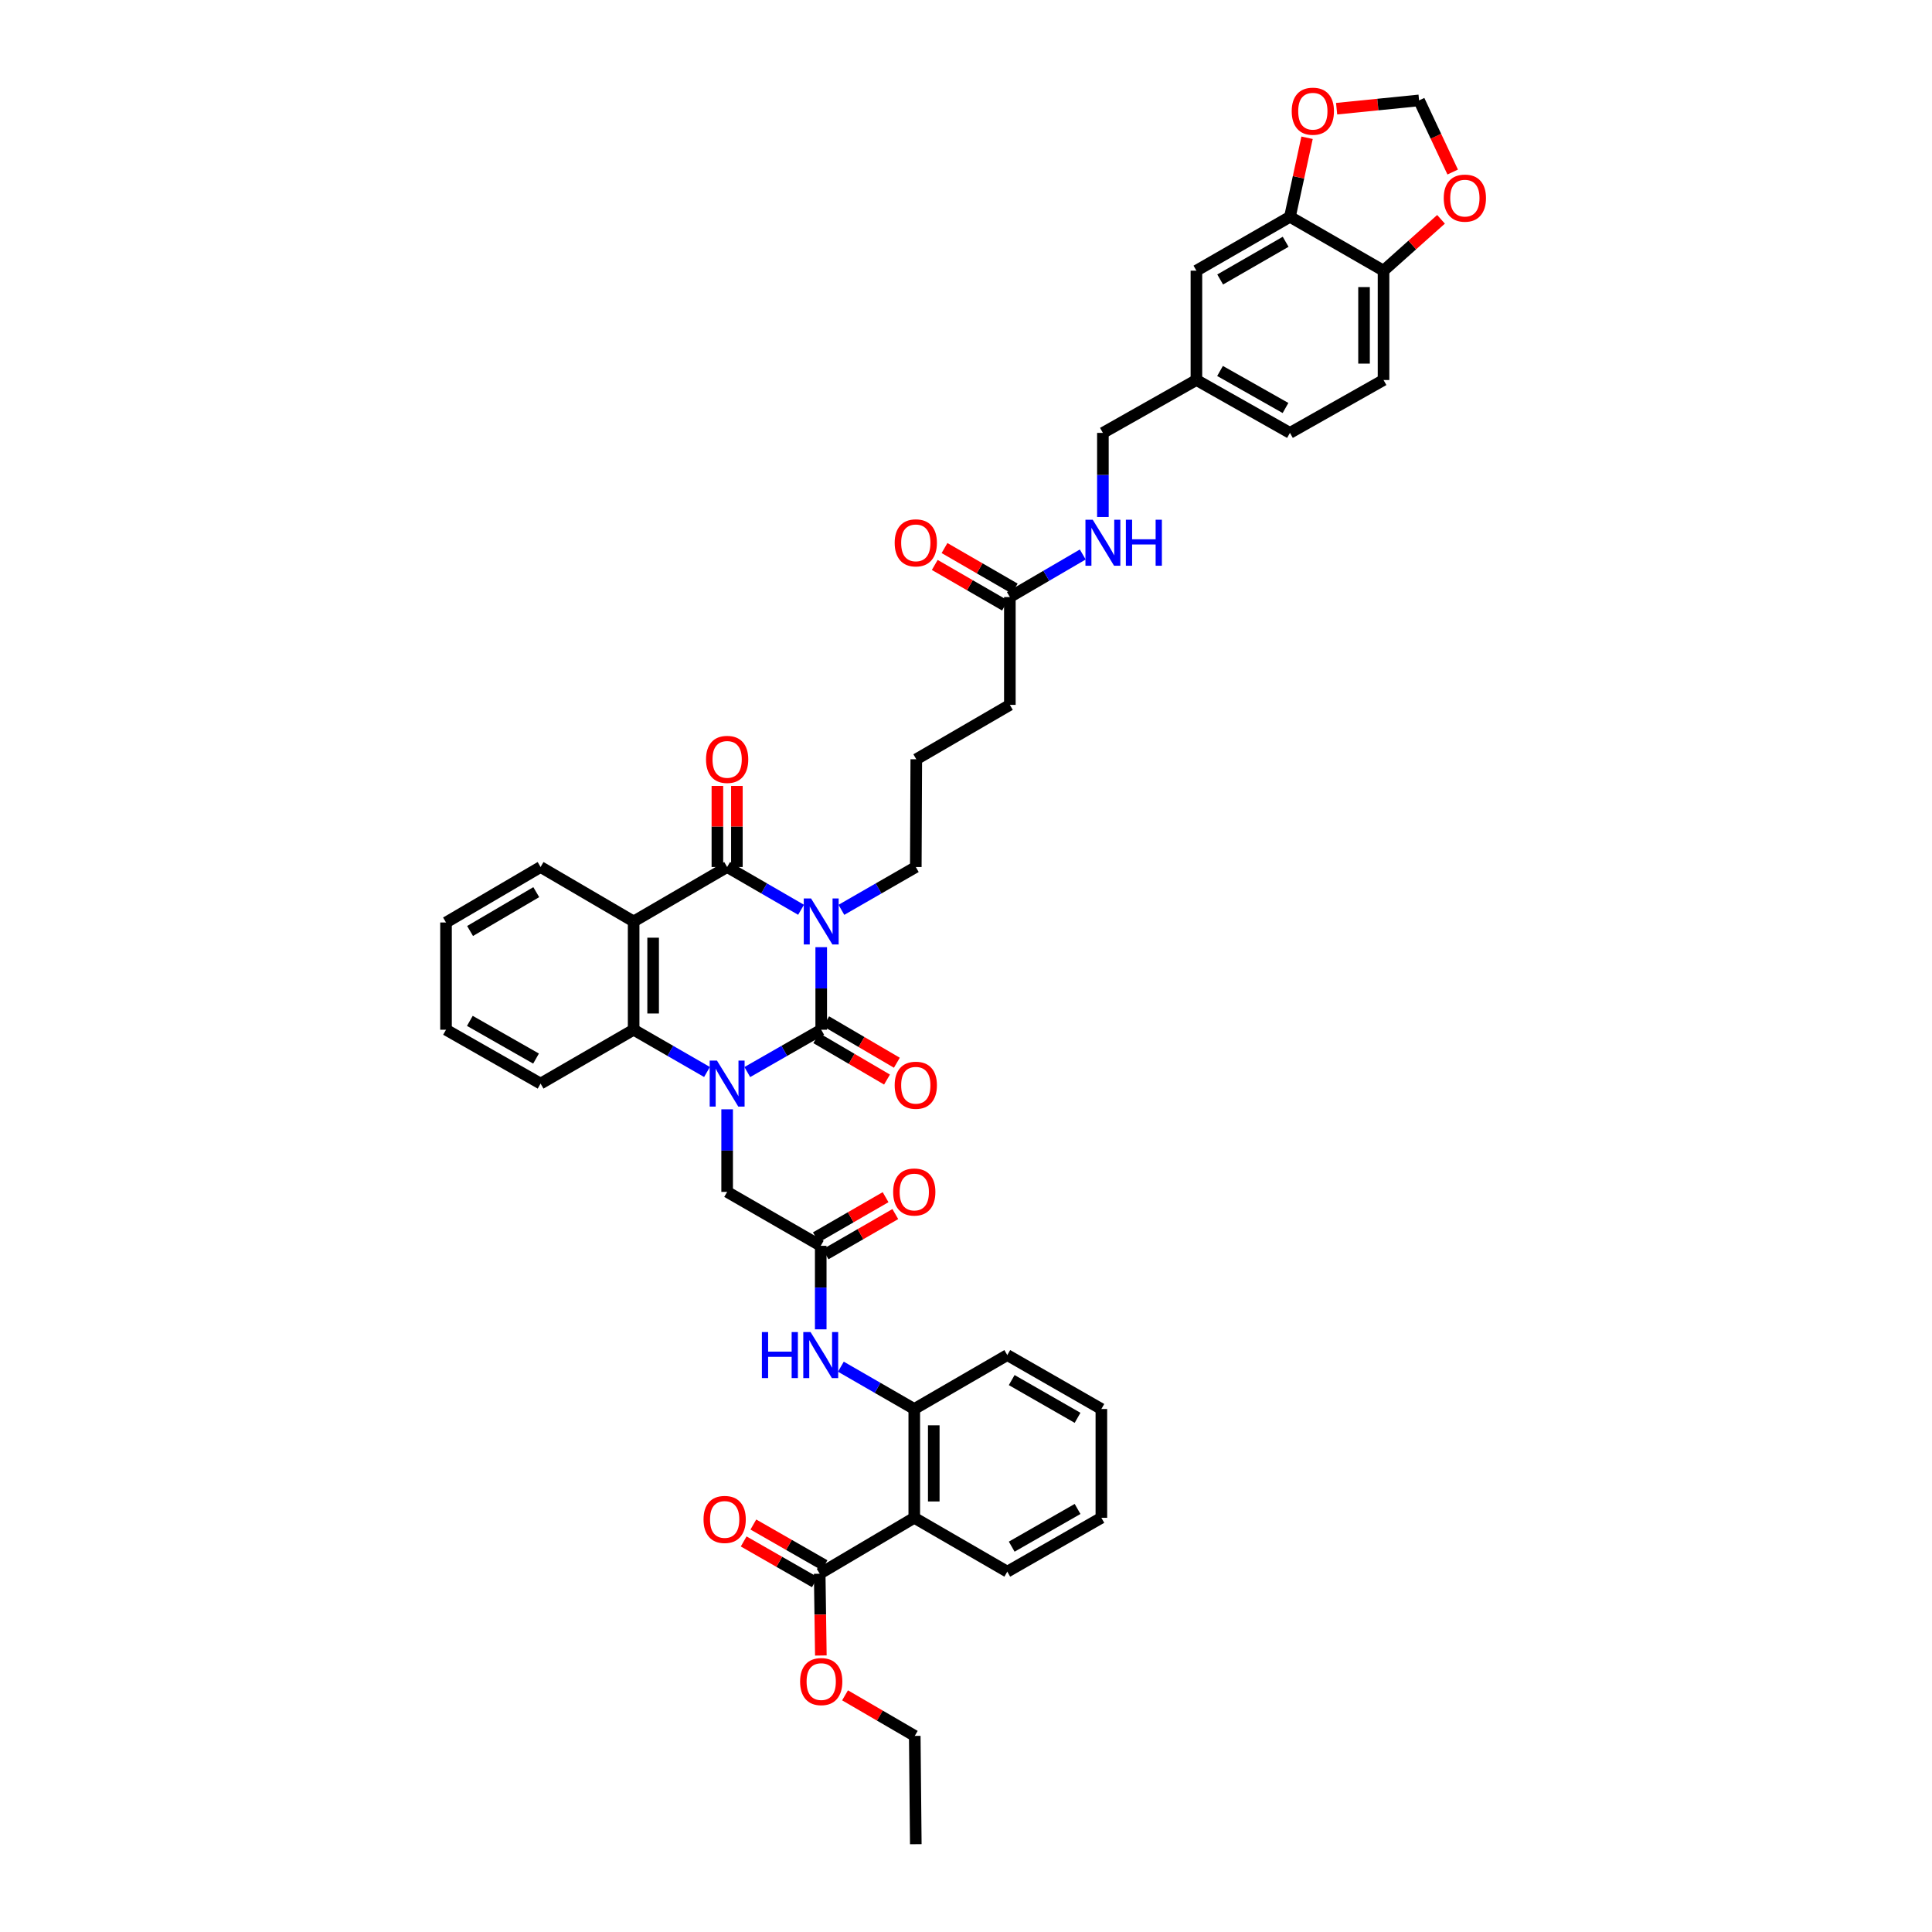 <?xml version='1.0' encoding='iso-8859-1'?>
<svg version='1.1' baseProfile='full'
              xmlns='http://www.w3.org/2000/svg'
                      xmlns:rdkit='http://www.rdkit.org/xml'
                      xmlns:xlink='http://www.w3.org/1999/xlink'
                  xml:space='preserve'
width='1000px' height='1000px' viewBox='0 0 1000 1000'>
<!-- END OF HEADER -->
<rect style='opacity:1.0;fill:#FFFFFF;stroke:none' width='1000' height='1000' x='0' y='0'> </rect>
<path class='bond-0' d='M 425.062,490.25 L 425.062,511.619' style='fill:none;fill-rule:evenodd;stroke:#0000FF;stroke-width:6px;stroke-linecap:butt;stroke-linejoin:miter;stroke-opacity:1' />
<path class='bond-0' d='M 425.062,511.619 L 425.062,532.987' style='fill:none;fill-rule:evenodd;stroke:#000000;stroke-width:6px;stroke-linecap:butt;stroke-linejoin:miter;stroke-opacity:1' />
<path class='bond-2' d='M 414.624,470.902 L 395.495,459.833' style='fill:none;fill-rule:evenodd;stroke:#0000FF;stroke-width:6px;stroke-linecap:butt;stroke-linejoin:miter;stroke-opacity:1' />
<path class='bond-2' d='M 395.495,459.833 L 376.366,448.765' style='fill:none;fill-rule:evenodd;stroke:#000000;stroke-width:6px;stroke-linecap:butt;stroke-linejoin:miter;stroke-opacity:1' />
<path class='bond-23' d='M 435.506,470.93 L 454.76,459.848' style='fill:none;fill-rule:evenodd;stroke:#0000FF;stroke-width:6px;stroke-linecap:butt;stroke-linejoin:miter;stroke-opacity:1' />
<path class='bond-23' d='M 454.76,459.848 L 474.015,448.765' style='fill:none;fill-rule:evenodd;stroke:#000000;stroke-width:6px;stroke-linecap:butt;stroke-linejoin:miter;stroke-opacity:1' />
<path class='bond-1' d='M 425.062,532.987 L 405.931,543.94' style='fill:none;fill-rule:evenodd;stroke:#000000;stroke-width:6px;stroke-linecap:butt;stroke-linejoin:miter;stroke-opacity:1' />
<path class='bond-1' d='M 405.931,543.94 L 386.801,554.893' style='fill:none;fill-rule:evenodd;stroke:#0000FF;stroke-width:6px;stroke-linecap:butt;stroke-linejoin:miter;stroke-opacity:1' />
<path class='bond-12' d='M 422.512,537.341 L 440.813,548.059' style='fill:none;fill-rule:evenodd;stroke:#000000;stroke-width:6px;stroke-linecap:butt;stroke-linejoin:miter;stroke-opacity:1' />
<path class='bond-12' d='M 440.813,548.059 L 459.115,558.778' style='fill:none;fill-rule:evenodd;stroke:#FF0000;stroke-width:6px;stroke-linecap:butt;stroke-linejoin:miter;stroke-opacity:1' />
<path class='bond-12' d='M 427.612,528.633 L 445.913,539.352' style='fill:none;fill-rule:evenodd;stroke:#000000;stroke-width:6px;stroke-linecap:butt;stroke-linejoin:miter;stroke-opacity:1' />
<path class='bond-12' d='M 445.913,539.352 L 464.215,550.07' style='fill:none;fill-rule:evenodd;stroke:#FF0000;stroke-width:6px;stroke-linecap:butt;stroke-linejoin:miter;stroke-opacity:1' />
<path class='bond-9' d='M 376.366,574.176 L 376.366,595.549' style='fill:none;fill-rule:evenodd;stroke:#0000FF;stroke-width:6px;stroke-linecap:butt;stroke-linejoin:miter;stroke-opacity:1' />
<path class='bond-9' d='M 376.366,595.549 L 376.366,616.923' style='fill:none;fill-rule:evenodd;stroke:#000000;stroke-width:6px;stroke-linecap:butt;stroke-linejoin:miter;stroke-opacity:1' />
<path class='bond-42' d='M 365.938,554.86 L 346.953,543.923' style='fill:none;fill-rule:evenodd;stroke:#0000FF;stroke-width:6px;stroke-linecap:butt;stroke-linejoin:miter;stroke-opacity:1' />
<path class='bond-42' d='M 346.953,543.923 L 327.968,532.987' style='fill:none;fill-rule:evenodd;stroke:#000000;stroke-width:6px;stroke-linecap:butt;stroke-linejoin:miter;stroke-opacity:1' />
<path class='bond-3' d='M 376.366,448.765 L 327.968,476.942' style='fill:none;fill-rule:evenodd;stroke:#000000;stroke-width:6px;stroke-linecap:butt;stroke-linejoin:miter;stroke-opacity:1' />
<path class='bond-13' d='M 381.412,448.765 L 381.412,427.786' style='fill:none;fill-rule:evenodd;stroke:#000000;stroke-width:6px;stroke-linecap:butt;stroke-linejoin:miter;stroke-opacity:1' />
<path class='bond-13' d='M 381.412,427.786 L 381.412,406.806' style='fill:none;fill-rule:evenodd;stroke:#FF0000;stroke-width:6px;stroke-linecap:butt;stroke-linejoin:miter;stroke-opacity:1' />
<path class='bond-13' d='M 371.321,448.765 L 371.321,427.786' style='fill:none;fill-rule:evenodd;stroke:#000000;stroke-width:6px;stroke-linecap:butt;stroke-linejoin:miter;stroke-opacity:1' />
<path class='bond-13' d='M 371.321,427.786 L 371.321,406.806' style='fill:none;fill-rule:evenodd;stroke:#FF0000;stroke-width:6px;stroke-linecap:butt;stroke-linejoin:miter;stroke-opacity:1' />
<path class='bond-4' d='M 327.968,476.942 L 327.968,532.987' style='fill:none;fill-rule:evenodd;stroke:#000000;stroke-width:6px;stroke-linecap:butt;stroke-linejoin:miter;stroke-opacity:1' />
<path class='bond-4' d='M 338.059,485.348 L 338.059,524.58' style='fill:none;fill-rule:evenodd;stroke:#000000;stroke-width:6px;stroke-linecap:butt;stroke-linejoin:miter;stroke-opacity:1' />
<path class='bond-27' d='M 327.968,476.942 L 279.805,448.765' style='fill:none;fill-rule:evenodd;stroke:#000000;stroke-width:6px;stroke-linecap:butt;stroke-linejoin:miter;stroke-opacity:1' />
<path class='bond-31' d='M 327.968,532.987 L 279.805,560.867' style='fill:none;fill-rule:evenodd;stroke:#000000;stroke-width:6px;stroke-linecap:butt;stroke-linejoin:miter;stroke-opacity:1' />
<path class='bond-5' d='M 473.225,785.608 L 473.225,729.294' style='fill:none;fill-rule:evenodd;stroke:#000000;stroke-width:6px;stroke-linecap:butt;stroke-linejoin:miter;stroke-opacity:1' />
<path class='bond-5' d='M 483.316,777.161 L 483.316,737.741' style='fill:none;fill-rule:evenodd;stroke:#000000;stroke-width:6px;stroke-linecap:butt;stroke-linejoin:miter;stroke-opacity:1' />
<path class='bond-7' d='M 473.225,785.608 L 424.271,814.559' style='fill:none;fill-rule:evenodd;stroke:#000000;stroke-width:6px;stroke-linecap:butt;stroke-linejoin:miter;stroke-opacity:1' />
<path class='bond-32' d='M 473.225,785.608 L 521.371,813.488' style='fill:none;fill-rule:evenodd;stroke:#000000;stroke-width:6px;stroke-linecap:butt;stroke-linejoin:miter;stroke-opacity:1' />
<path class='bond-6' d='M 473.225,729.294 L 454.232,718.346' style='fill:none;fill-rule:evenodd;stroke:#000000;stroke-width:6px;stroke-linecap:butt;stroke-linejoin:miter;stroke-opacity:1' />
<path class='bond-6' d='M 454.232,718.346 L 435.238,707.397' style='fill:none;fill-rule:evenodd;stroke:#0000FF;stroke-width:6px;stroke-linecap:butt;stroke-linejoin:miter;stroke-opacity:1' />
<path class='bond-34' d='M 473.225,729.294 L 521.371,701.386' style='fill:none;fill-rule:evenodd;stroke:#000000;stroke-width:6px;stroke-linecap:butt;stroke-linejoin:miter;stroke-opacity:1' />
<path class='bond-21' d='M 426.778,810.18 L 408.358,799.635' style='fill:none;fill-rule:evenodd;stroke:#000000;stroke-width:6px;stroke-linecap:butt;stroke-linejoin:miter;stroke-opacity:1' />
<path class='bond-21' d='M 408.358,799.635 L 389.938,789.089' style='fill:none;fill-rule:evenodd;stroke:#FF0000;stroke-width:6px;stroke-linecap:butt;stroke-linejoin:miter;stroke-opacity:1' />
<path class='bond-21' d='M 421.765,818.937 L 403.345,808.392' style='fill:none;fill-rule:evenodd;stroke:#000000;stroke-width:6px;stroke-linecap:butt;stroke-linejoin:miter;stroke-opacity:1' />
<path class='bond-21' d='M 403.345,808.392 L 384.925,797.847' style='fill:none;fill-rule:evenodd;stroke:#FF0000;stroke-width:6px;stroke-linecap:butt;stroke-linejoin:miter;stroke-opacity:1' />
<path class='bond-29' d='M 424.271,814.559 L 424.571,835.723' style='fill:none;fill-rule:evenodd;stroke:#000000;stroke-width:6px;stroke-linecap:butt;stroke-linejoin:miter;stroke-opacity:1' />
<path class='bond-29' d='M 424.571,835.723 L 424.871,856.887' style='fill:none;fill-rule:evenodd;stroke:#FF0000;stroke-width:6px;stroke-linecap:butt;stroke-linejoin:miter;stroke-opacity:1' />
<path class='bond-8' d='M 424.81,644.836 L 376.366,616.923' style='fill:none;fill-rule:evenodd;stroke:#000000;stroke-width:6px;stroke-linecap:butt;stroke-linejoin:miter;stroke-opacity:1' />
<path class='bond-10' d='M 424.81,644.836 L 424.81,666.451' style='fill:none;fill-rule:evenodd;stroke:#000000;stroke-width:6px;stroke-linecap:butt;stroke-linejoin:miter;stroke-opacity:1' />
<path class='bond-10' d='M 424.81,666.451 L 424.81,688.065' style='fill:none;fill-rule:evenodd;stroke:#0000FF;stroke-width:6px;stroke-linecap:butt;stroke-linejoin:miter;stroke-opacity:1' />
<path class='bond-22' d='M 427.33,649.207 L 445.373,638.805' style='fill:none;fill-rule:evenodd;stroke:#000000;stroke-width:6px;stroke-linecap:butt;stroke-linejoin:miter;stroke-opacity:1' />
<path class='bond-22' d='M 445.373,638.805 L 463.416,628.402' style='fill:none;fill-rule:evenodd;stroke:#FF0000;stroke-width:6px;stroke-linecap:butt;stroke-linejoin:miter;stroke-opacity:1' />
<path class='bond-22' d='M 422.289,640.465 L 440.332,630.063' style='fill:none;fill-rule:evenodd;stroke:#000000;stroke-width:6px;stroke-linecap:butt;stroke-linejoin:miter;stroke-opacity:1' />
<path class='bond-22' d='M 440.332,630.063 L 458.375,619.66' style='fill:none;fill-rule:evenodd;stroke:#FF0000;stroke-width:6px;stroke-linecap:butt;stroke-linejoin:miter;stroke-opacity:1' />
<path class='bond-11' d='M 667.676,112.219 L 619.261,140.098' style='fill:none;fill-rule:evenodd;stroke:#000000;stroke-width:6px;stroke-linecap:butt;stroke-linejoin:miter;stroke-opacity:1' />
<path class='bond-11' d='M 665.449,125.146 L 631.559,144.661' style='fill:none;fill-rule:evenodd;stroke:#000000;stroke-width:6px;stroke-linecap:butt;stroke-linejoin:miter;stroke-opacity:1' />
<path class='bond-15' d='M 667.676,112.219 L 672.104,91.764' style='fill:none;fill-rule:evenodd;stroke:#000000;stroke-width:6px;stroke-linecap:butt;stroke-linejoin:miter;stroke-opacity:1' />
<path class='bond-15' d='M 672.104,91.764 L 676.532,71.309' style='fill:none;fill-rule:evenodd;stroke:#FF0000;stroke-width:6px;stroke-linecap:butt;stroke-linejoin:miter;stroke-opacity:1' />
<path class='bond-45' d='M 667.676,112.219 L 716.114,140.098' style='fill:none;fill-rule:evenodd;stroke:#000000;stroke-width:6px;stroke-linecap:butt;stroke-linejoin:miter;stroke-opacity:1' />
<path class='bond-14' d='M 716.114,140.098 L 716.114,196.693' style='fill:none;fill-rule:evenodd;stroke:#000000;stroke-width:6px;stroke-linecap:butt;stroke-linejoin:miter;stroke-opacity:1' />
<path class='bond-14' d='M 706.022,148.588 L 706.022,188.204' style='fill:none;fill-rule:evenodd;stroke:#000000;stroke-width:6px;stroke-linecap:butt;stroke-linejoin:miter;stroke-opacity:1' />
<path class='bond-17' d='M 716.114,140.098 L 730.99,126.807' style='fill:none;fill-rule:evenodd;stroke:#000000;stroke-width:6px;stroke-linecap:butt;stroke-linejoin:miter;stroke-opacity:1' />
<path class='bond-17' d='M 730.99,126.807 L 745.867,113.515' style='fill:none;fill-rule:evenodd;stroke:#FF0000;stroke-width:6px;stroke-linecap:butt;stroke-linejoin:miter;stroke-opacity:1' />
<path class='bond-18' d='M 691.836,56.259 L 713.177,54.114' style='fill:none;fill-rule:evenodd;stroke:#FF0000;stroke-width:6px;stroke-linecap:butt;stroke-linejoin:miter;stroke-opacity:1' />
<path class='bond-18' d='M 713.177,54.114 L 734.519,51.969' style='fill:none;fill-rule:evenodd;stroke:#000000;stroke-width:6px;stroke-linecap:butt;stroke-linejoin:miter;stroke-opacity:1' />
<path class='bond-16' d='M 522.7,309.036 L 522.7,364.84' style='fill:none;fill-rule:evenodd;stroke:#000000;stroke-width:6px;stroke-linecap:butt;stroke-linejoin:miter;stroke-opacity:1' />
<path class='bond-19' d='M 522.7,309.036 L 541.565,298.019' style='fill:none;fill-rule:evenodd;stroke:#000000;stroke-width:6px;stroke-linecap:butt;stroke-linejoin:miter;stroke-opacity:1' />
<path class='bond-19' d='M 541.565,298.019 L 560.431,287.003' style='fill:none;fill-rule:evenodd;stroke:#0000FF;stroke-width:6px;stroke-linecap:butt;stroke-linejoin:miter;stroke-opacity:1' />
<path class='bond-24' d='M 525.223,304.667 L 507.05,294.17' style='fill:none;fill-rule:evenodd;stroke:#000000;stroke-width:6px;stroke-linecap:butt;stroke-linejoin:miter;stroke-opacity:1' />
<path class='bond-24' d='M 507.05,294.17 L 488.877,283.672' style='fill:none;fill-rule:evenodd;stroke:#FF0000;stroke-width:6px;stroke-linecap:butt;stroke-linejoin:miter;stroke-opacity:1' />
<path class='bond-24' d='M 520.176,313.405 L 502.003,302.908' style='fill:none;fill-rule:evenodd;stroke:#000000;stroke-width:6px;stroke-linecap:butt;stroke-linejoin:miter;stroke-opacity:1' />
<path class='bond-24' d='M 502.003,302.908 L 483.829,292.411' style='fill:none;fill-rule:evenodd;stroke:#FF0000;stroke-width:6px;stroke-linecap:butt;stroke-linejoin:miter;stroke-opacity:1' />
<path class='bond-46' d='M 751.909,89.049 L 743.214,70.509' style='fill:none;fill-rule:evenodd;stroke:#FF0000;stroke-width:6px;stroke-linecap:butt;stroke-linejoin:miter;stroke-opacity:1' />
<path class='bond-46' d='M 743.214,70.509 L 734.519,51.969' style='fill:none;fill-rule:evenodd;stroke:#000000;stroke-width:6px;stroke-linecap:butt;stroke-linejoin:miter;stroke-opacity:1' />
<path class='bond-28' d='M 570.857,267.586 L 570.857,245.824' style='fill:none;fill-rule:evenodd;stroke:#0000FF;stroke-width:6px;stroke-linecap:butt;stroke-linejoin:miter;stroke-opacity:1' />
<path class='bond-28' d='M 570.857,245.824 L 570.857,224.063' style='fill:none;fill-rule:evenodd;stroke:#000000;stroke-width:6px;stroke-linecap:butt;stroke-linejoin:miter;stroke-opacity:1' />
<path class='bond-20' d='M 619.261,140.098 L 619.261,196.693' style='fill:none;fill-rule:evenodd;stroke:#000000;stroke-width:6px;stroke-linecap:butt;stroke-linejoin:miter;stroke-opacity:1' />
<path class='bond-33' d='M 474.015,448.765 L 474.268,393' style='fill:none;fill-rule:evenodd;stroke:#000000;stroke-width:6px;stroke-linecap:butt;stroke-linejoin:miter;stroke-opacity:1' />
<path class='bond-25' d='M 716.114,196.693 L 667.676,224.063' style='fill:none;fill-rule:evenodd;stroke:#000000;stroke-width:6px;stroke-linecap:butt;stroke-linejoin:miter;stroke-opacity:1' />
<path class='bond-26' d='M 619.261,196.693 L 570.857,224.063' style='fill:none;fill-rule:evenodd;stroke:#000000;stroke-width:6px;stroke-linecap:butt;stroke-linejoin:miter;stroke-opacity:1' />
<path class='bond-30' d='M 619.261,196.693 L 667.676,224.063' style='fill:none;fill-rule:evenodd;stroke:#000000;stroke-width:6px;stroke-linecap:butt;stroke-linejoin:miter;stroke-opacity:1' />
<path class='bond-30' d='M 631.489,192.014 L 665.38,211.173' style='fill:none;fill-rule:evenodd;stroke:#000000;stroke-width:6px;stroke-linecap:butt;stroke-linejoin:miter;stroke-opacity:1' />
<path class='bond-37' d='M 279.805,448.765 L 230.857,477.48' style='fill:none;fill-rule:evenodd;stroke:#000000;stroke-width:6px;stroke-linecap:butt;stroke-linejoin:miter;stroke-opacity:1' />
<path class='bond-37' d='M 277.569,461.776 L 243.306,481.877' style='fill:none;fill-rule:evenodd;stroke:#000000;stroke-width:6px;stroke-linecap:butt;stroke-linejoin:miter;stroke-opacity:1' />
<path class='bond-36' d='M 437.394,877.501 L 455.436,888' style='fill:none;fill-rule:evenodd;stroke:#FF0000;stroke-width:6px;stroke-linecap:butt;stroke-linejoin:miter;stroke-opacity:1' />
<path class='bond-36' d='M 455.436,888 L 473.477,898.5' style='fill:none;fill-rule:evenodd;stroke:#000000;stroke-width:6px;stroke-linecap:butt;stroke-linejoin:miter;stroke-opacity:1' />
<path class='bond-43' d='M 279.805,560.867 L 230.857,532.987' style='fill:none;fill-rule:evenodd;stroke:#000000;stroke-width:6px;stroke-linecap:butt;stroke-linejoin:miter;stroke-opacity:1' />
<path class='bond-43' d='M 277.457,547.916 L 243.194,528.4' style='fill:none;fill-rule:evenodd;stroke:#000000;stroke-width:6px;stroke-linecap:butt;stroke-linejoin:miter;stroke-opacity:1' />
<path class='bond-44' d='M 521.371,813.488 L 570.066,785.608' style='fill:none;fill-rule:evenodd;stroke:#000000;stroke-width:6px;stroke-linecap:butt;stroke-linejoin:miter;stroke-opacity:1' />
<path class='bond-44' d='M 523.661,800.548 L 557.748,781.033' style='fill:none;fill-rule:evenodd;stroke:#000000;stroke-width:6px;stroke-linecap:butt;stroke-linejoin:miter;stroke-opacity:1' />
<path class='bond-35' d='M 474.268,393 L 522.7,364.84' style='fill:none;fill-rule:evenodd;stroke:#000000;stroke-width:6px;stroke-linecap:butt;stroke-linejoin:miter;stroke-opacity:1' />
<path class='bond-40' d='M 521.371,701.386 L 570.066,729.294' style='fill:none;fill-rule:evenodd;stroke:#000000;stroke-width:6px;stroke-linecap:butt;stroke-linejoin:miter;stroke-opacity:1' />
<path class='bond-40' d='M 523.657,714.327 L 557.744,733.863' style='fill:none;fill-rule:evenodd;stroke:#000000;stroke-width:6px;stroke-linecap:butt;stroke-linejoin:miter;stroke-opacity:1' />
<path class='bond-41' d='M 473.477,898.5 L 474.015,954.545' style='fill:none;fill-rule:evenodd;stroke:#000000;stroke-width:6px;stroke-linecap:butt;stroke-linejoin:miter;stroke-opacity:1' />
<path class='bond-39' d='M 230.857,477.48 L 230.857,532.987' style='fill:none;fill-rule:evenodd;stroke:#000000;stroke-width:6px;stroke-linecap:butt;stroke-linejoin:miter;stroke-opacity:1' />
<path class='bond-38' d='M 570.066,785.608 L 570.066,729.294' style='fill:none;fill-rule:evenodd;stroke:#000000;stroke-width:6px;stroke-linecap:butt;stroke-linejoin:miter;stroke-opacity:1' />
<path  class='atom-0' d='M 419.798 465.034
L 427.601 477.648
Q 428.375 478.893, 429.62 481.146
Q 430.864 483.4, 430.932 483.535
L 430.932 465.034
L 434.093 465.034
L 434.093 488.849
L 430.831 488.849
L 422.455 475.058
Q 421.479 473.443, 420.437 471.593
Q 419.428 469.743, 419.125 469.171
L 419.125 488.849
L 416.03 488.849
L 416.03 465.034
L 419.798 465.034
' fill='#0000FF'/>
<path  class='atom-2' d='M 371.102 548.959
L 378.906 561.573
Q 379.68 562.818, 380.924 565.071
Q 382.169 567.325, 382.236 567.459
L 382.236 548.959
L 385.398 548.959
L 385.398 572.774
L 382.135 572.774
L 373.759 558.983
Q 372.784 557.368, 371.741 555.518
Q 370.732 553.668, 370.429 553.096
L 370.429 572.774
L 367.335 572.774
L 367.335 548.959
L 371.102 548.959
' fill='#0000FF'/>
<path  class='atom-11' d='M 394.351 689.478
L 397.58 689.478
L 397.58 699.603
L 409.757 699.603
L 409.757 689.478
L 412.986 689.478
L 412.986 713.294
L 409.757 713.294
L 409.757 702.294
L 397.58 702.294
L 397.58 713.294
L 394.351 713.294
L 394.351 689.478
' fill='#0000FF'/>
<path  class='atom-11' d='M 419.545 689.478
L 427.349 702.092
Q 428.123 703.337, 429.367 705.591
Q 430.612 707.844, 430.679 707.979
L 430.679 689.478
L 433.841 689.478
L 433.841 713.294
L 430.578 713.294
L 422.203 699.502
Q 421.227 697.888, 420.184 696.038
Q 419.175 694.188, 418.873 693.616
L 418.873 713.294
L 415.778 713.294
L 415.778 689.478
L 419.545 689.478
' fill='#0000FF'/>
<path  class='atom-13' d='M 463.083 561.724
Q 463.083 556.006, 465.909 552.81
Q 468.734 549.615, 474.015 549.615
Q 479.296 549.615, 482.122 552.81
Q 484.947 556.006, 484.947 561.724
Q 484.947 567.51, 482.088 570.806
Q 479.229 574.069, 474.015 574.069
Q 468.768 574.069, 465.909 570.806
Q 463.083 567.544, 463.083 561.724
M 474.015 571.378
Q 477.648 571.378, 479.599 568.956
Q 481.584 566.501, 481.584 561.724
Q 481.584 557.049, 479.599 554.694
Q 477.648 552.306, 474.015 552.306
Q 470.382 552.306, 468.398 554.66
Q 466.447 557.015, 466.447 561.724
Q 466.447 566.534, 468.398 568.956
Q 470.382 571.378, 474.015 571.378
' fill='#FF0000'/>
<path  class='atom-14' d='M 365.434 393.067
Q 365.434 387.349, 368.26 384.153
Q 371.085 380.958, 376.366 380.958
Q 381.647 380.958, 384.473 384.153
Q 387.298 387.349, 387.298 393.067
Q 387.298 398.853, 384.439 402.149
Q 381.58 405.412, 376.366 405.412
Q 371.119 405.412, 368.26 402.149
Q 365.434 398.886, 365.434 393.067
M 376.366 402.721
Q 379.999 402.721, 381.95 400.299
Q 383.935 397.844, 383.935 393.067
Q 383.935 388.392, 381.95 386.037
Q 379.999 383.649, 376.366 383.649
Q 372.734 383.649, 370.749 386.003
Q 368.798 388.358, 368.798 393.067
Q 368.798 397.877, 370.749 400.299
Q 372.734 402.721, 376.366 402.721
' fill='#FF0000'/>
<path  class='atom-16' d='M 668.59 57.564
Q 668.59 51.846, 671.415 48.65
Q 674.241 45.455, 679.522 45.455
Q 684.803 45.455, 687.628 48.65
Q 690.454 51.846, 690.454 57.564
Q 690.454 63.35, 687.595 66.646
Q 684.736 69.909, 679.522 69.909
Q 674.274 69.909, 671.415 66.646
Q 668.59 63.383, 668.59 57.564
M 679.522 67.218
Q 683.155 67.218, 685.106 64.796
Q 687.09 62.34, 687.09 57.564
Q 687.09 52.888, 685.106 50.534
Q 683.155 48.145, 679.522 48.145
Q 675.889 48.145, 673.904 50.5
Q 671.954 52.855, 671.954 57.564
Q 671.954 62.374, 673.904 64.796
Q 675.889 67.218, 679.522 67.218
' fill='#FF0000'/>
<path  class='atom-18' d='M 747.278 102.554
Q 747.278 96.835, 750.104 93.64
Q 752.93 90.444, 758.211 90.444
Q 763.492 90.444, 766.317 93.64
Q 769.143 96.835, 769.143 102.554
Q 769.143 108.339, 766.284 111.636
Q 763.424 114.899, 758.211 114.899
Q 752.963 114.899, 750.104 111.636
Q 747.278 108.373, 747.278 102.554
M 758.211 112.208
Q 761.843 112.208, 763.794 109.786
Q 765.779 107.33, 765.779 102.554
Q 765.779 97.878, 763.794 95.524
Q 761.843 93.135, 758.211 93.135
Q 754.578 93.135, 752.593 95.49
Q 750.642 97.844, 750.642 102.554
Q 750.642 107.364, 752.593 109.786
Q 754.578 112.208, 758.211 112.208
' fill='#FF0000'/>
<path  class='atom-20' d='M 565.593 269.008
L 573.396 281.622
Q 574.17 282.866, 575.415 285.12
Q 576.659 287.373, 576.727 287.508
L 576.727 269.008
L 579.888 269.008
L 579.888 292.823
L 576.626 292.823
L 568.25 279.031
Q 567.274 277.417, 566.232 275.567
Q 565.223 273.717, 564.92 273.145
L 564.92 292.823
L 561.825 292.823
L 561.825 269.008
L 565.593 269.008
' fill='#0000FF'/>
<path  class='atom-20' d='M 582.748 269.008
L 585.977 269.008
L 585.977 279.132
L 598.153 279.132
L 598.153 269.008
L 601.383 269.008
L 601.383 292.823
L 598.153 292.823
L 598.153 281.823
L 585.977 281.823
L 585.977 292.823
L 582.748 292.823
L 582.748 269.008
' fill='#0000FF'/>
<path  class='atom-22' d='M 364.15 786.466
Q 364.15 780.748, 366.976 777.552
Q 369.802 774.356, 375.083 774.356
Q 380.364 774.356, 383.189 777.552
Q 386.015 780.748, 386.015 786.466
Q 386.015 792.251, 383.155 795.548
Q 380.296 798.811, 375.083 798.811
Q 369.835 798.811, 366.976 795.548
Q 364.15 792.285, 364.15 786.466
M 375.083 796.12
Q 378.715 796.12, 380.666 793.698
Q 382.651 791.242, 382.651 786.466
Q 382.651 781.79, 380.666 779.436
Q 378.715 777.047, 375.083 777.047
Q 371.45 777.047, 369.465 779.402
Q 367.514 781.757, 367.514 786.466
Q 367.514 791.276, 369.465 793.698
Q 371.45 796.12, 375.083 796.12
' fill='#FF0000'/>
<path  class='atom-23' d='M 462.293 616.99
Q 462.293 611.272, 465.118 608.076
Q 467.944 604.881, 473.225 604.881
Q 478.506 604.881, 481.331 608.076
Q 484.157 611.272, 484.157 616.99
Q 484.157 622.776, 481.298 626.072
Q 478.439 629.335, 473.225 629.335
Q 467.977 629.335, 465.118 626.072
Q 462.293 622.81, 462.293 616.99
M 473.225 626.644
Q 476.858 626.644, 478.809 624.222
Q 480.793 621.767, 480.793 616.99
Q 480.793 612.315, 478.809 609.96
Q 476.858 607.572, 473.225 607.572
Q 469.592 607.572, 467.607 609.926
Q 465.656 612.281, 465.656 616.99
Q 465.656 621.8, 467.607 624.222
Q 469.592 626.644, 473.225 626.644
' fill='#FF0000'/>
<path  class='atom-25' d='M 463.083 280.982
Q 463.083 275.264, 465.909 272.069
Q 468.734 268.873, 474.015 268.873
Q 479.296 268.873, 482.122 272.069
Q 484.947 275.264, 484.947 280.982
Q 484.947 286.768, 482.088 290.064
Q 479.229 293.327, 474.015 293.327
Q 468.768 293.327, 465.909 290.064
Q 463.083 286.802, 463.083 280.982
M 474.015 290.636
Q 477.648 290.636, 479.599 288.214
Q 481.584 285.759, 481.584 280.982
Q 481.584 276.307, 479.599 273.952
Q 477.648 271.564, 474.015 271.564
Q 470.382 271.564, 468.398 273.919
Q 466.447 276.273, 466.447 280.982
Q 466.447 285.793, 468.398 288.214
Q 470.382 290.636, 474.015 290.636
' fill='#FF0000'/>
<path  class='atom-30' d='M 414.13 870.391
Q 414.13 864.672, 416.955 861.477
Q 419.781 858.281, 425.062 858.281
Q 430.343 858.281, 433.168 861.477
Q 435.994 864.672, 435.994 870.391
Q 435.994 876.176, 433.135 879.473
Q 430.276 882.736, 425.062 882.736
Q 419.814 882.736, 416.955 879.473
Q 414.13 876.21, 414.13 870.391
M 425.062 880.045
Q 428.695 880.045, 430.646 877.623
Q 432.63 875.167, 432.63 870.391
Q 432.63 865.715, 430.646 863.361
Q 428.695 860.972, 425.062 860.972
Q 421.429 860.972, 419.444 863.327
Q 417.493 865.682, 417.493 870.391
Q 417.493 875.201, 419.444 877.623
Q 421.429 880.045, 425.062 880.045
' fill='#FF0000'/>
</svg>
